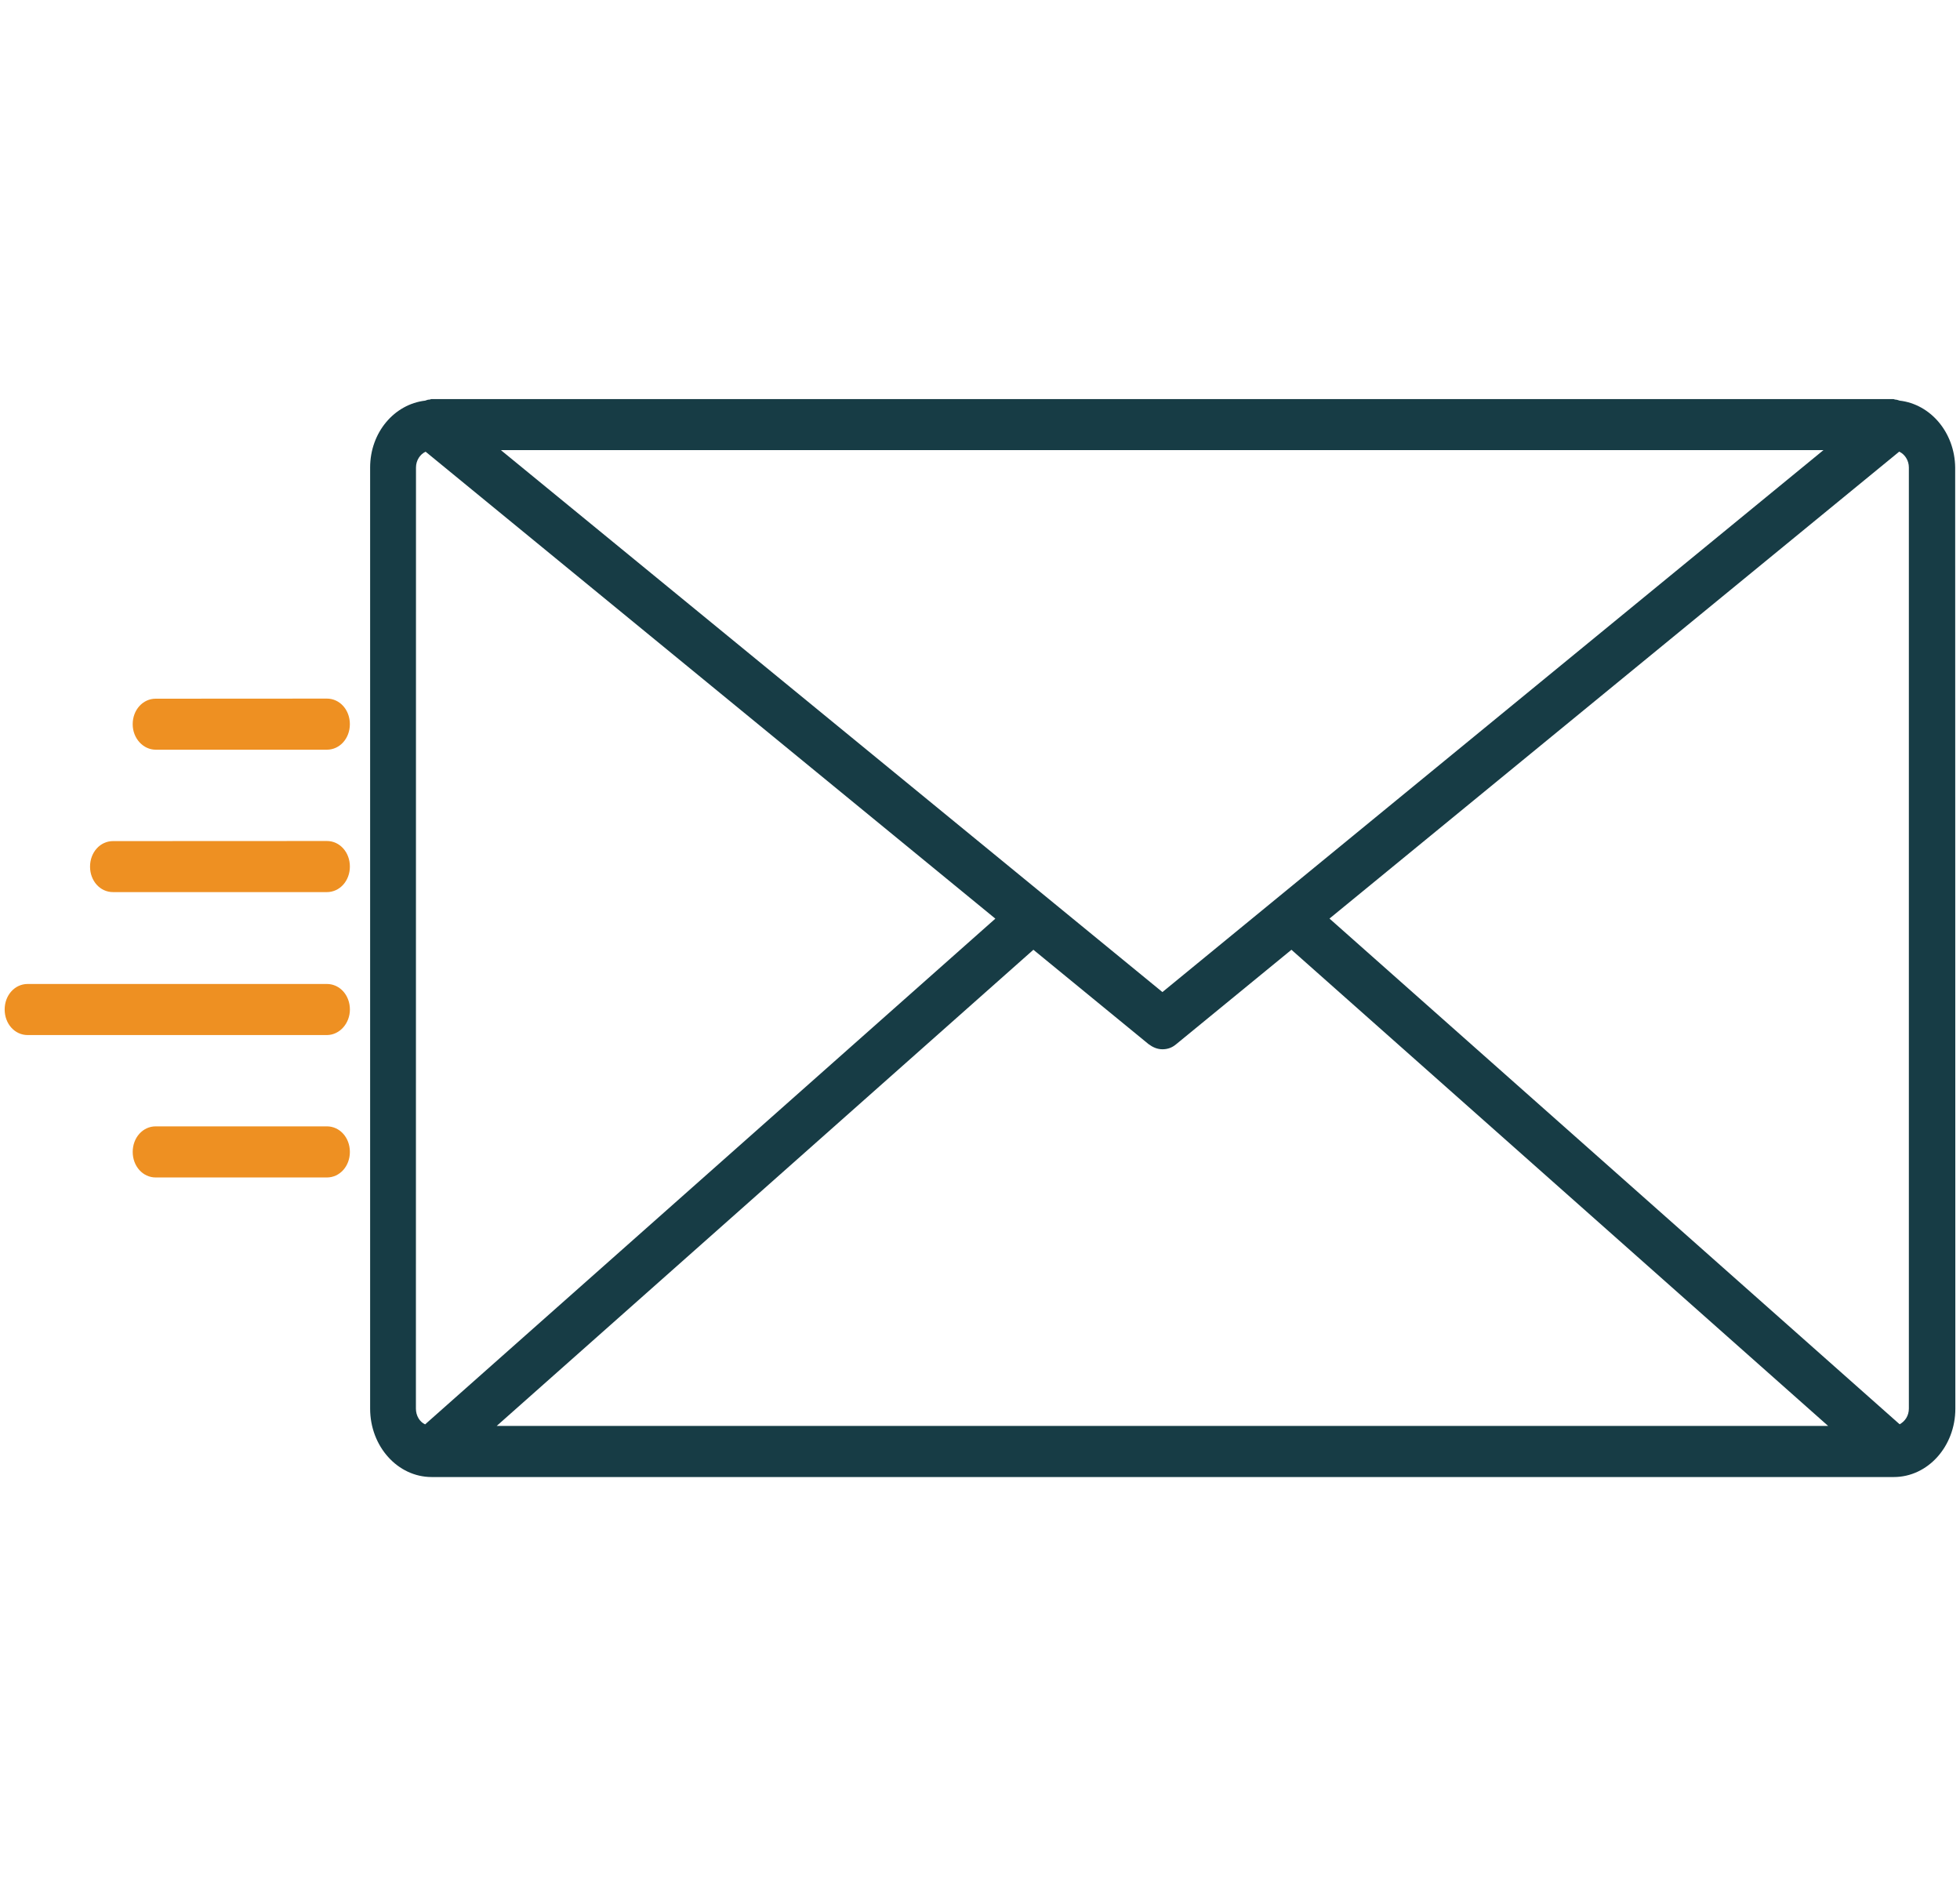 <svg width="100" height="96" viewBox="0 0 100 96" fill="none" xmlns="http://www.w3.org/2000/svg">
<path d="M96.921 20.436C96.851 20.411 96.759 20.382 96.688 20.382C96.666 20.382 96.64 20.358 96.596 20.358H21.997C21.975 20.358 21.949 20.382 21.927 20.382C21.835 20.382 21.764 20.407 21.694 20.436C20.126 20.616 18.884 22.051 18.884 23.848V71.853C18.884 73.781 20.289 75.343 22.023 75.343H96.623C98.357 75.343 99.763 73.781 99.763 71.853L99.754 23.848C99.732 22.051 98.489 20.616 96.921 20.436H96.921ZM93.035 22.959L59.307 50.605L25.554 22.959H93.035ZM21.689 72.657C21.408 72.525 21.22 72.213 21.22 71.852L21.224 23.847C21.224 23.481 21.435 23.169 21.716 23.042L50.783 46.86L21.689 72.657ZM25.343 72.735L52.724 48.447L58.604 53.264C58.815 53.42 59.048 53.523 59.307 53.523C59.566 53.523 59.799 53.445 60.01 53.264L65.89 48.447L93.271 72.735H25.343ZM97.391 71.847C97.391 72.213 97.202 72.496 96.921 72.652L67.831 46.856L96.899 23.038C97.18 23.169 97.391 23.482 97.391 23.843L97.391 71.847Z" fill="#173C45"/>
<path d="M7.943 38.242H16.678C17.332 38.242 17.85 37.67 17.85 36.938C17.85 36.211 17.337 35.635 16.678 35.635L7.943 35.64C7.289 35.64 6.77 36.211 6.77 36.943C6.77 37.67 7.311 38.242 7.943 38.242Z" fill="#EE9022"/>
<path d="M5.766 45.506H16.679C17.333 45.506 17.851 44.934 17.851 44.202C17.851 43.475 17.337 42.899 16.679 42.899L5.766 42.904C5.112 42.904 4.594 43.475 4.594 44.207C4.594 44.934 5.107 45.506 5.766 45.506Z" fill="#EE9022"/>
<path d="M17.852 51.495C17.852 50.768 17.338 50.192 16.679 50.192H1.41C0.756 50.192 0.238 50.763 0.238 51.495C0.238 52.222 0.751 52.798 1.41 52.798H16.679C17.334 52.794 17.852 52.198 17.852 51.495Z" fill="#EE9022"/>
<path d="M16.678 57.455H7.944C7.289 57.455 6.771 58.026 6.771 58.759C6.771 59.486 7.285 60.062 7.944 60.062H16.678C17.333 60.062 17.851 59.491 17.851 58.759C17.851 58.026 17.333 57.455 16.678 57.455Z" fill="#EE9022"/>
</svg>
